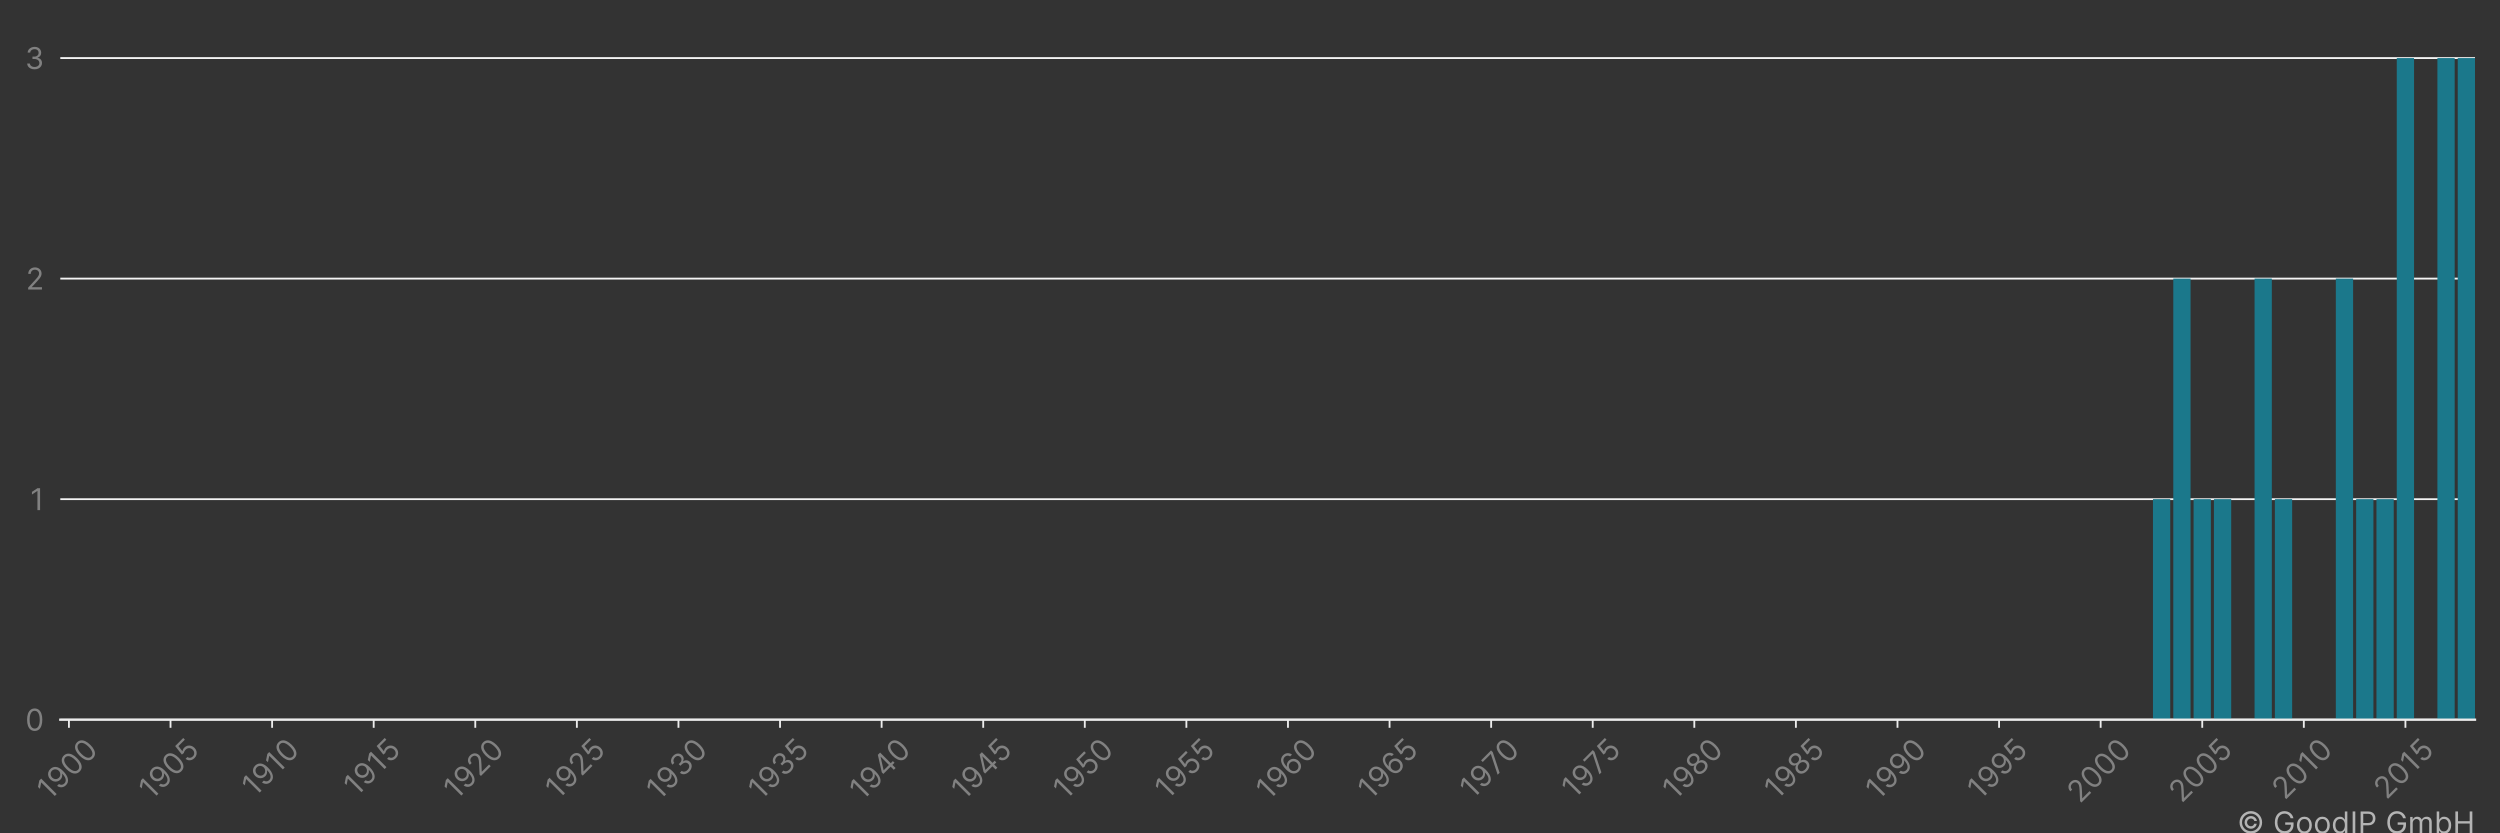 <?xml version="1.0" encoding="utf-8" standalone="no"?>
<!DOCTYPE svg PUBLIC "-//W3C//DTD SVG 1.1//EN"
  "http://www.w3.org/Graphics/SVG/1.1/DTD/svg11.dtd">
<!-- Created with matplotlib (https://matplotlib.org/) -->
<svg height="360pt" version="1.1" viewBox="0 0 1080 360" width="1080pt" xmlns="http://www.w3.org/2000/svg" xmlns:xlink="http://www.w3.org/1999/xlink">
 <rect x="0" y="0" width="1080" height="360" fill="#333333" stroke="none"/>
 <title>KIESLING FAHRZEUGBAU GMBH patent filings</title>
 <defs>
  <style type="text/css">*{stroke-linecap:butt;stroke-linejoin:round;}</style>
 </defs>
 <g id="figure_1">
  <g id="patch_1">
   <path d="M 0 360 
L 1080 360 
L 1080 0 
L 0 0 
z
" style="fill:none;"/>
  </g>
  <g id="axes_1">
   <g id="patch_2">
    <path d="M 26.05 310.911 
L 1069.2 310.911 
L 1069.2 10.8 
L 26.05 10.8 
z
" style="fill:none;"/>
   </g>
   <g id="matplotlib.axis_1">
    <g id="xtick_1">
     <g id="line2d_1">
      <defs>
       <path d="M 0 0 
L 0 3.5 
" id="mf5faeee460" style="stroke:#ececec;stroke-width:0.8;"/>
      </defs>
      <g>
       <use style="fill:#ececec;stroke:#ececec;stroke-width:0.8;" x="29.78" xlink:href="#mf5faeee460" y="310.911"/>
      </g>
     </g>
     <g id="text_1">
      <!-- 1900 -->
      <g style="fill:#818181;" transform="translate(21.437 346.09)rotate(-45)scale(0.13 -0.13)">
       <defs>
        <path d="M 33.094 72.734 
L 33.094 0 
L 24.297 0 
L 24.297 63.5 
L 23.859 63.5 
L 6.109 51.703 
L 6.109 60.656 
L 24.297 72.734 
z
" id="Inter-Regular-49"/>
        <path d="M 30.688 73.859 
Q 35.156 73.828 39.625 72.156 
Q 44.109 70.484 47.797 66.609 
Q 51.5 62.75 53.734 56.094 
Q 55.969 49.438 55.969 39.344 
Q 55.969 29.656 54.141 22.141 
Q 52.312 14.625 48.875 9.469 
Q 45.453 4.328 40.562 1.656 
Q 35.688 -1 29.547 -1 
Q 23.438 -1 18.656 1.438 
Q 13.891 3.875 10.844 8.219 
Q 7.812 12.578 6.969 18.328 
L 15.625 18.328 
Q 16.797 13.312 20.297 10.062 
Q 23.797 6.812 29.547 6.812 
Q 37.969 6.812 42.844 14.156 
Q 47.734 21.516 47.734 34.938 
L 47.156 34.938 
Q 45.172 31.953 42.438 29.781 
Q 39.703 27.625 36.359 26.453 
Q 33.031 25.281 29.266 25.281 
Q 23.016 25.281 17.812 28.391 
Q 12.609 31.5 9.5 36.953 
Q 6.391 42.406 6.391 49.438 
Q 6.391 56.172 9.391 61.75 
Q 12.391 67.328 17.844 70.625 
Q 23.297 73.938 30.688 73.859 
z
M 30.688 66.047 
Q 26.203 66.047 22.641 63.812 
Q 19.078 61.578 17 57.812 
Q 14.922 54.047 14.922 49.438 
Q 14.922 44.891 16.922 41.172 
Q 18.922 37.469 22.422 35.281 
Q 25.922 33.094 30.406 33.094 
Q 33.766 33.094 36.672 34.422 
Q 39.594 35.766 41.781 38.078 
Q 43.969 40.406 45.203 43.375 
Q 46.453 46.344 46.453 49.578 
Q 46.453 53.906 44.406 57.672 
Q 42.359 61.438 38.797 63.734 
Q 35.234 66.047 30.688 66.047 
z
" id="Inter-Regular-57"/>
        <path d="M 31.25 -1 
Q 23.219 -1 17.578 3.391 
Q 11.938 7.781 8.953 16.141 
Q 5.969 24.5 5.969 36.359 
Q 5.969 48.156 8.969 56.516 
Q 11.969 64.875 17.625 69.297 
Q 23.297 73.719 31.25 73.719 
Q 39.203 73.719 44.859 69.297 
Q 50.531 64.875 53.531 56.516 
Q 56.531 48.156 56.531 36.359 
Q 56.531 24.5 53.547 16.141 
Q 50.562 7.781 44.922 3.391 
Q 39.281 -1 31.25 -1 
z
M 31.25 6.812 
Q 39.203 6.812 43.609 14.484 
Q 48.016 22.156 48.016 36.359 
Q 48.016 45.812 46 52.453 
Q 44 59.094 40.25 62.562 
Q 36.5 66.047 31.25 66.047 
Q 23.375 66.047 18.922 58.281 
Q 14.484 50.531 14.484 36.359 
Q 14.484 26.922 16.469 20.312 
Q 18.469 13.703 22.203 10.25 
Q 25.953 6.812 31.25 6.812 
z
" id="Inter-Regular-48"/>
       </defs>
       <use xlink:href="#Inter-Regular-49"/>
       <use x="46.449" xlink:href="#Inter-Regular-57"/>
       <use x="108.807" xlink:href="#Inter-Regular-48"/>
       <use x="171.307" xlink:href="#Inter-Regular-48"/>
      </g>
     </g>
    </g>
    <g id="xtick_2">
     <g id="line2d_2">
      <g>
       <use style="fill:#ececec;stroke:#ececec;stroke-width:0.8;" x="73.665" xlink:href="#mf5faeee460" y="310.911"/>
      </g>
     </g>
     <g id="text_2">
      <!-- 1905 -->
      <g style="fill:#818181;" transform="translate(65.4 345.933)rotate(-45)scale(0.13 -0.13)">
       <defs>
        <path d="M 30.25 -1 
Q 24 -1 19 1.484 
Q 14 3.984 10.969 8.312 
Q 7.953 12.641 7.672 18.188 
L 16.188 18.188 
Q 16.688 13.25 20.688 10.031 
Q 24.688 6.812 30.25 6.812 
Q 34.734 6.812 38.234 8.906 
Q 41.734 11.016 43.734 14.688 
Q 45.734 18.359 45.734 23.016 
Q 45.734 27.766 43.656 31.516 
Q 41.578 35.266 37.953 37.422 
Q 34.344 39.594 29.688 39.625 
Q 26.344 39.672 22.828 38.625 
Q 19.312 37.578 17.047 35.938 
L 8.812 36.938 
L 13.219 72.734 
L 51 72.734 
L 51 64.922 
L 20.594 64.922 
L 18.047 43.469 
L 18.469 43.469 
Q 20.703 45.234 24.078 46.406 
Q 27.453 47.578 31.109 47.578 
Q 37.781 47.578 43.016 44.406 
Q 48.266 41.234 51.266 35.719 
Q 54.266 30.219 54.266 23.156 
Q 54.266 16.188 51.156 10.734 
Q 48.047 5.297 42.609 2.141 
Q 37.188 -1 30.25 -1 
z
" id="Inter-Regular-53"/>
       </defs>
       <use xlink:href="#Inter-Regular-49"/>
       <use x="46.449" xlink:href="#Inter-Regular-57"/>
       <use x="108.807" xlink:href="#Inter-Regular-48"/>
       <use x="171.307" xlink:href="#Inter-Regular-53"/>
      </g>
     </g>
    </g>
    <g id="xtick_3">
     <g id="line2d_3">
      <g>
       <use style="fill:#ececec;stroke:#ececec;stroke-width:0.8;" x="117.551" xlink:href="#mf5faeee460" y="310.911"/>
      </g>
     </g>
     <g id="text_3">
      <!-- 1910 -->
      <g style="fill:#818181;" transform="translate(109.945 344.614)rotate(-45)scale(0.13 -0.13)">
       <use xlink:href="#Inter-Regular-49"/>
       <use x="46.449" xlink:href="#Inter-Regular-57"/>
       <use x="108.807" xlink:href="#Inter-Regular-49"/>
       <use x="155.256" xlink:href="#Inter-Regular-48"/>
      </g>
     </g>
    </g>
    <g id="xtick_4">
     <g id="line2d_4">
      <g>
       <use style="fill:#ececec;stroke:#ececec;stroke-width:0.8;" x="161.436" xlink:href="#mf5faeee460" y="310.911"/>
      </g>
     </g>
     <g id="text_4">
      <!-- 1915 -->
      <g style="fill:#818181;" transform="translate(153.908 344.458)rotate(-45)scale(0.13 -0.13)">
       <use xlink:href="#Inter-Regular-49"/>
       <use x="46.449" xlink:href="#Inter-Regular-57"/>
       <use x="108.807" xlink:href="#Inter-Regular-49"/>
       <use x="155.256" xlink:href="#Inter-Regular-53"/>
      </g>
     </g>
    </g>
    <g id="xtick_5">
     <g id="line2d_5">
      <g>
       <use style="fill:#ececec;stroke:#ececec;stroke-width:0.8;" x="205.321" xlink:href="#mf5faeee460" y="310.911"/>
      </g>
     </g>
     <g id="text_5">
      <!-- 1920 -->
      <g style="fill:#818181;" transform="translate(197.069 345.907)rotate(-45)scale(0.13 -0.13)">
       <defs>
        <path d="M 7.531 0 
L 7.531 6.391 
L 31.531 32.672 
Q 35.766 37.281 38.5 40.703 
Q 41.234 44.141 42.562 47.172 
Q 43.891 50.219 43.891 53.547 
Q 43.891 57.391 42.062 60.188 
Q 40.234 63 37.078 64.516 
Q 33.922 66.047 29.969 66.047 
Q 25.781 66.047 22.672 64.328 
Q 19.562 62.609 17.875 59.516 
Q 16.188 56.422 16.188 52.266 
L 7.812 52.266 
Q 7.812 58.672 10.75 63.5 
Q 13.703 68.328 18.797 71.016 
Q 23.906 73.719 30.25 73.719 
Q 36.656 73.719 41.578 71.016 
Q 46.516 68.328 49.312 63.734 
Q 52.125 59.156 52.125 53.547 
Q 52.125 49.531 50.688 45.719 
Q 49.25 41.906 45.719 37.234 
Q 42.188 32.562 35.938 25.859 
L 19.609 8.375 
L 19.609 7.812 
L 53.406 7.812 
L 53.406 0 
z
" id="Inter-Regular-50"/>
       </defs>
       <use xlink:href="#Inter-Regular-49"/>
       <use x="46.449" xlink:href="#Inter-Regular-57"/>
       <use x="108.807" xlink:href="#Inter-Regular-50"/>
       <use x="169.318" xlink:href="#Inter-Regular-48"/>
      </g>
     </g>
    </g>
    <g id="xtick_6">
     <g id="line2d_6">
      <g>
       <use style="fill:#ececec;stroke:#ececec;stroke-width:0.8;" x="249.206" xlink:href="#mf5faeee460" y="310.911"/>
      </g>
     </g>
     <g id="text_6">
      <!-- 1925 -->
      <g style="fill:#818181;" transform="translate(241.032 345.751)rotate(-45)scale(0.13 -0.13)">
       <use xlink:href="#Inter-Regular-49"/>
       <use x="46.449" xlink:href="#Inter-Regular-57"/>
       <use x="108.807" xlink:href="#Inter-Regular-50"/>
       <use x="169.318" xlink:href="#Inter-Regular-53"/>
      </g>
     </g>
    </g>
    <g id="xtick_7">
     <g id="line2d_7">
      <g>
       <use style="fill:#ececec;stroke:#ececec;stroke-width:0.8;" x="293.091" xlink:href="#mf5faeee460" y="310.911"/>
      </g>
     </g>
     <g id="text_7">
      <!-- 1930 -->
      <g style="fill:#818181;" transform="translate(284.695 346.194)rotate(-45)scale(0.13 -0.13)">
       <defs>
        <path d="M 32.109 -1 
Q 25.078 -1 19.578 1.406 
Q 14.094 3.828 10.875 8.141 
Q 7.672 12.469 7.391 18.188 
L 16.344 18.188 
Q 16.625 14.672 18.75 12.125 
Q 20.875 9.594 24.312 8.203 
Q 27.766 6.812 31.969 6.812 
Q 36.656 6.812 40.266 8.438 
Q 43.891 10.078 45.953 12.984 
Q 48.016 15.906 48.016 19.75 
Q 48.016 23.75 46.016 26.828 
Q 44.031 29.906 40.188 31.641 
Q 36.359 33.375 30.828 33.375 
L 25 33.375 
L 25 41.188 
L 30.828 41.188 
Q 35.156 41.188 38.438 42.75 
Q 41.734 44.312 43.594 47.156 
Q 45.453 50 45.453 53.828 
Q 45.453 57.531 43.812 60.266 
Q 42.188 63 39.219 64.516 
Q 36.266 66.047 32.25 66.047 
Q 28.484 66.047 25.156 64.672 
Q 21.844 63.312 19.75 60.734 
Q 17.656 58.172 17.469 54.547 
L 8.953 54.547 
Q 9.156 60.266 12.391 64.578 
Q 15.625 68.891 20.859 71.297 
Q 26.109 73.719 32.391 73.719 
Q 39.141 73.719 43.969 71 
Q 48.797 68.281 51.391 63.844 
Q 53.984 59.406 53.984 54.266 
Q 53.984 48.125 50.766 43.781 
Q 47.547 39.453 42.047 37.781 
L 42.047 37.219 
Q 48.938 36.078 52.797 31.375 
Q 56.672 26.672 56.672 19.75 
Q 56.672 13.812 53.453 9.109 
Q 50.25 4.406 44.703 1.703 
Q 39.172 -1 32.109 -1 
z
" id="Inter-Regular-51"/>
       </defs>
       <use xlink:href="#Inter-Regular-49"/>
       <use x="46.449" xlink:href="#Inter-Regular-57"/>
       <use x="108.807" xlink:href="#Inter-Regular-51"/>
       <use x="172.443" xlink:href="#Inter-Regular-48"/>
      </g>
     </g>
    </g>
    <g id="xtick_8">
     <g id="line2d_8">
      <g>
       <use style="fill:#ececec;stroke:#ececec;stroke-width:0.8;" x="336.976" xlink:href="#mf5faeee460" y="310.911"/>
      </g>
     </g>
     <g id="text_8">
      <!-- 1935 -->
      <g style="fill:#818181;" transform="translate(328.659 346.038)rotate(-45)scale(0.13 -0.13)">
       <use xlink:href="#Inter-Regular-49"/>
       <use x="46.449" xlink:href="#Inter-Regular-57"/>
       <use x="108.807" xlink:href="#Inter-Regular-51"/>
       <use x="172.443" xlink:href="#Inter-Regular-53"/>
      </g>
     </g>
    </g>
    <g id="xtick_9">
     <g id="line2d_9">
      <g>
       <use style="fill:#ececec;stroke:#ececec;stroke-width:0.8;" x="380.861" xlink:href="#mf5faeee460" y="310.911"/>
      </g>
     </g>
     <g id="text_9">
      <!-- 1940 -->
      <g style="fill:#818181;" transform="translate(372.44 346.246)rotate(-45)scale(0.13 -0.13)">
       <defs>
        <path d="M 5.828 14.922 
L 5.828 22.156 
L 37.781 72.734 
L 43.047 72.734 
L 43.047 61.5 
L 39.484 61.5 
L 15.344 23.297 
L 15.344 22.734 
L 58.375 22.734 
L 58.375 14.922 
z
M 40.062 0 
L 40.062 17.109 
L 40.062 20.484 
L 40.062 72.734 
L 48.438 72.734 
L 48.438 0 
z
" id="Inter-Regular-52"/>
       </defs>
       <use xlink:href="#Inter-Regular-49"/>
       <use x="46.449" xlink:href="#Inter-Regular-57"/>
       <use x="108.807" xlink:href="#Inter-Regular-52"/>
       <use x="173.011" xlink:href="#Inter-Regular-48"/>
      </g>
     </g>
    </g>
    <g id="xtick_10">
     <g id="line2d_10">
      <g>
       <use style="fill:#ececec;stroke:#ececec;stroke-width:0.8;" x="424.747" xlink:href="#mf5faeee460" y="310.911"/>
      </g>
     </g>
     <g id="text_10">
      <!-- 1945 -->
      <g style="fill:#818181;" transform="translate(416.403 346.09)rotate(-45)scale(0.13 -0.13)">
       <use xlink:href="#Inter-Regular-49"/>
       <use x="46.449" xlink:href="#Inter-Regular-57"/>
       <use x="108.807" xlink:href="#Inter-Regular-52"/>
       <use x="173.011" xlink:href="#Inter-Regular-53"/>
      </g>
     </g>
    </g>
    <g id="xtick_11">
     <g id="line2d_11">
      <g>
       <use style="fill:#ececec;stroke:#ececec;stroke-width:0.8;" x="468.632" xlink:href="#mf5faeee460" y="310.911"/>
      </g>
     </g>
     <g id="text_11">
      <!-- 1950 -->
      <g style="fill:#818181;" transform="translate(460.366 345.933)rotate(-45)scale(0.13 -0.13)">
       <use xlink:href="#Inter-Regular-49"/>
       <use x="46.449" xlink:href="#Inter-Regular-57"/>
       <use x="108.807" xlink:href="#Inter-Regular-53"/>
       <use x="169.602" xlink:href="#Inter-Regular-48"/>
      </g>
     </g>
    </g>
    <g id="xtick_12">
     <g id="line2d_12">
      <g>
       <use style="fill:#ececec;stroke:#ececec;stroke-width:0.8;" x="512.517" xlink:href="#mf5faeee460" y="310.911"/>
      </g>
     </g>
     <g id="text_12">
      <!-- 1955 -->
      <g style="fill:#818181;" transform="translate(504.33 345.776)rotate(-45)scale(0.13 -0.13)">
       <use xlink:href="#Inter-Regular-49"/>
       <use x="46.449" xlink:href="#Inter-Regular-57"/>
       <use x="108.807" xlink:href="#Inter-Regular-53"/>
       <use x="169.602" xlink:href="#Inter-Regular-53"/>
      </g>
     </g>
    </g>
    <g id="xtick_13">
     <g id="line2d_13">
      <g>
       <use style="fill:#ececec;stroke:#ececec;stroke-width:0.8;" x="556.402" xlink:href="#mf5faeee460" y="310.911"/>
      </g>
     </g>
     <g id="text_13">
      <!-- 1960 -->
      <g style="fill:#818181;" transform="translate(548.065 346.077)rotate(-45)scale(0.13 -0.13)">
       <defs>
        <path d="M 31.672 -1 
Q 27.203 -0.922 22.719 0.703 
Q 18.25 2.344 14.562 6.234 
Q 10.875 10.125 8.625 16.781 
Q 6.391 23.438 6.391 33.516 
Q 6.391 43.219 8.203 50.719 
Q 10.016 58.234 13.453 63.375 
Q 16.906 68.531 21.781 71.188 
Q 26.672 73.859 32.812 73.859 
Q 38.922 73.859 43.688 71.406 
Q 48.469 68.969 51.484 64.609 
Q 54.516 60.266 55.406 54.547 
L 46.734 54.547 
Q 45.531 59.547 42.047 62.797 
Q 38.562 66.047 32.812 66.047 
Q 24.359 66.047 19.516 58.672 
Q 14.672 51.312 14.625 37.922 
L 15.203 37.922 
Q 17.188 40.938 19.938 43.078 
Q 22.688 45.234 26.031 46.406 
Q 29.375 47.578 33.094 47.578 
Q 39.344 47.578 44.531 44.469 
Q 49.719 41.375 52.844 35.922 
Q 55.969 30.469 55.969 23.438 
Q 55.969 16.688 52.953 11.094 
Q 49.938 5.5 44.484 2.219 
Q 39.031 -1.062 31.672 -1 
z
M 31.672 6.812 
Q 36.156 6.812 39.719 9.047 
Q 43.297 11.297 45.359 15.062 
Q 47.438 18.828 47.438 23.438 
Q 47.438 27.953 45.438 31.656 
Q 43.438 35.375 39.938 37.562 
Q 36.438 39.766 31.969 39.766 
Q 28.594 39.766 25.672 38.438 
Q 22.766 37.109 20.578 34.797 
Q 18.391 32.5 17.141 29.531 
Q 15.906 26.562 15.906 23.297 
Q 15.906 18.969 17.953 15.203 
Q 20 11.438 23.562 9.125 
Q 27.125 6.812 31.672 6.812 
z
" id="Inter-Regular-54"/>
       </defs>
       <use xlink:href="#Inter-Regular-49"/>
       <use x="46.449" xlink:href="#Inter-Regular-57"/>
       <use x="108.807" xlink:href="#Inter-Regular-54"/>
       <use x="171.165" xlink:href="#Inter-Regular-48"/>
      </g>
     </g>
    </g>
    <g id="xtick_14">
     <g id="line2d_14">
      <g>
       <use style="fill:#ececec;stroke:#ececec;stroke-width:0.8;" x="600.287" xlink:href="#mf5faeee460" y="310.911"/>
      </g>
     </g>
     <g id="text_14">
      <!-- 1965 -->
      <g style="fill:#818181;" transform="translate(592.028 345.92)rotate(-45)scale(0.13 -0.13)">
       <use xlink:href="#Inter-Regular-49"/>
       <use x="46.449" xlink:href="#Inter-Regular-57"/>
       <use x="108.807" xlink:href="#Inter-Regular-54"/>
       <use x="171.165" xlink:href="#Inter-Regular-53"/>
      </g>
     </g>
    </g>
    <g id="xtick_15">
     <g id="line2d_15">
      <g>
       <use style="fill:#ececec;stroke:#ececec;stroke-width:0.8;" x="644.172" xlink:href="#mf5faeee460" y="310.911"/>
      </g>
     </g>
     <g id="text_15">
      <!-- 1970 -->
      <g style="fill:#818181;" transform="translate(636.077 345.594)rotate(-45)scale(0.13 -0.13)">
       <defs>
        <path d="M 9.797 0 
L 42.328 64.344 
L 42.328 64.922 
L 4.828 64.922 
L 4.828 72.734 
L 51.422 72.734 
L 51.422 64.484 
L 19.031 0 
z
" id="Inter-Regular-55"/>
       </defs>
       <use xlink:href="#Inter-Regular-49"/>
       <use x="46.449" xlink:href="#Inter-Regular-57"/>
       <use x="108.807" xlink:href="#Inter-Regular-55"/>
       <use x="165.909" xlink:href="#Inter-Regular-48"/>
      </g>
     </g>
    </g>
    <g id="xtick_16">
     <g id="line2d_16">
      <g>
       <use style="fill:#ececec;stroke:#ececec;stroke-width:0.8;" x="688.057" xlink:href="#mf5faeee460" y="310.911"/>
      </g>
     </g>
     <g id="text_16">
      <!-- 1975 -->
      <g style="fill:#818181;" transform="translate(680.04 345.437)rotate(-45)scale(0.13 -0.13)">
       <use xlink:href="#Inter-Regular-49"/>
       <use x="46.449" xlink:href="#Inter-Regular-57"/>
       <use x="108.807" xlink:href="#Inter-Regular-55"/>
       <use x="165.909" xlink:href="#Inter-Regular-53"/>
      </g>
     </g>
    </g>
    <g id="xtick_17">
     <g id="line2d_17">
      <g>
       <use style="fill:#ececec;stroke:#ececec;stroke-width:0.8;" x="731.943" xlink:href="#mf5faeee460" y="310.911"/>
      </g>
     </g>
     <g id="text_17">
      <!-- 1980 -->
      <g style="fill:#818181;" transform="translate(723.638 346.012)rotate(-45)scale(0.13 -0.13)">
       <defs>
        <path d="M 30.828 -1 
Q 23.516 -1 17.922 1.609 
Q 12.328 4.219 9.203 8.812 
Q 6.078 13.422 6.109 19.312 
Q 6.078 23.938 7.922 27.859 
Q 9.766 31.781 12.969 34.422 
Q 16.188 37.078 20.172 37.781 
L 20.172 38.203 
Q 14.953 39.562 11.859 44.078 
Q 8.766 48.609 8.812 54.406 
Q 8.766 59.938 11.609 64.297 
Q 14.453 68.672 19.438 71.188 
Q 24.438 73.719 30.828 73.719 
Q 37.141 73.719 42.109 71.188 
Q 47.094 68.672 49.953 64.297 
Q 52.812 59.938 52.844 54.406 
Q 52.812 48.609 49.703 44.078 
Q 46.594 39.562 41.484 38.203 
L 41.484 37.781 
Q 45.422 37.078 48.578 34.422 
Q 51.734 31.781 53.609 27.859 
Q 55.5 23.938 55.547 19.312 
Q 55.5 13.422 52.359 8.812 
Q 49.219 4.219 43.656 1.609 
Q 38.109 -1 30.828 -1 
z
M 30.828 6.812 
Q 35.766 6.812 39.344 8.406 
Q 42.938 10.016 44.891 12.922 
Q 46.844 15.844 46.875 19.75 
Q 46.844 23.859 44.75 27.016 
Q 42.656 30.188 39.047 32 
Q 35.438 33.812 30.828 33.812 
Q 26.172 33.812 22.531 32 
Q 18.891 30.188 16.812 27.016 
Q 14.734 23.859 14.781 19.75 
Q 14.734 15.844 16.672 12.922 
Q 18.609 10.016 22.234 8.406 
Q 25.859 6.812 30.828 6.812 
z
M 30.828 41.328 
Q 34.734 41.328 37.766 42.891 
Q 40.797 44.453 42.531 47.266 
Q 44.281 50.078 44.312 53.828 
Q 44.281 57.531 42.578 60.281 
Q 40.875 63.031 37.859 64.531 
Q 34.844 66.047 30.828 66.047 
Q 26.734 66.047 23.688 64.531 
Q 20.641 63.031 18.969 60.281 
Q 17.297 57.531 17.328 53.828 
Q 17.297 50.078 19.016 47.266 
Q 20.734 44.453 23.781 42.891 
Q 26.844 41.328 30.828 41.328 
z
" id="Inter-Regular-56"/>
       </defs>
       <use xlink:href="#Inter-Regular-49"/>
       <use x="46.449" xlink:href="#Inter-Regular-57"/>
       <use x="108.807" xlink:href="#Inter-Regular-56"/>
       <use x="170.455" xlink:href="#Inter-Regular-48"/>
      </g>
     </g>
    </g>
    <g id="xtick_18">
     <g id="line2d_18">
      <g>
       <use style="fill:#ececec;stroke:#ececec;stroke-width:0.8;" x="775.828" xlink:href="#mf5faeee460" y="310.911"/>
      </g>
     </g>
     <g id="text_18">
      <!-- 1985 -->
      <g style="fill:#818181;" transform="translate(767.601 345.855)rotate(-45)scale(0.13 -0.13)">
       <use xlink:href="#Inter-Regular-49"/>
       <use x="46.449" xlink:href="#Inter-Regular-57"/>
       <use x="108.807" xlink:href="#Inter-Regular-56"/>
       <use x="170.455" xlink:href="#Inter-Regular-53"/>
      </g>
     </g>
    </g>
    <g id="xtick_19">
     <g id="line2d_19">
      <g>
       <use style="fill:#ececec;stroke:#ececec;stroke-width:0.8;" x="819.713" xlink:href="#mf5faeee460" y="310.911"/>
      </g>
     </g>
     <g id="text_19">
      <!-- 1990 -->
      <g style="fill:#818181;" transform="translate(811.376 346.077)rotate(-45)scale(0.13 -0.13)">
       <use xlink:href="#Inter-Regular-49"/>
       <use x="46.449" xlink:href="#Inter-Regular-57"/>
       <use x="108.807" xlink:href="#Inter-Regular-57"/>
       <use x="171.165" xlink:href="#Inter-Regular-48"/>
      </g>
     </g>
    </g>
    <g id="xtick_20">
     <g id="line2d_20">
      <g>
       <use style="fill:#ececec;stroke:#ececec;stroke-width:0.8;" x="863.598" xlink:href="#mf5faeee460" y="310.911"/>
      </g>
     </g>
     <g id="text_20">
      <!-- 1995 -->
      <g style="fill:#818181;" transform="translate(855.339 345.92)rotate(-45)scale(0.13 -0.13)">
       <use xlink:href="#Inter-Regular-49"/>
       <use x="46.449" xlink:href="#Inter-Regular-57"/>
       <use x="108.807" xlink:href="#Inter-Regular-57"/>
       <use x="171.165" xlink:href="#Inter-Regular-53"/>
      </g>
     </g>
    </g>
    <g id="xtick_21">
     <g id="line2d_21">
      <g>
       <use style="fill:#ececec;stroke:#ececec;stroke-width:0.8;" x="907.483" xlink:href="#mf5faeee460" y="310.911"/>
      </g>
     </g>
     <g id="text_21">
      <!-- 2000 -->
      <g style="fill:#818181;" transform="translate(898.487 347.395)rotate(-45)scale(0.13 -0.13)">
       <use xlink:href="#Inter-Regular-50"/>
       <use x="60.511" xlink:href="#Inter-Regular-48"/>
       <use x="123.011" xlink:href="#Inter-Regular-48"/>
       <use x="185.511" xlink:href="#Inter-Regular-48"/>
      </g>
     </g>
    </g>
    <g id="xtick_22">
     <g id="line2d_22">
      <g>
       <use style="fill:#ececec;stroke:#ececec;stroke-width:0.8;" x="951.368" xlink:href="#mf5faeee460" y="310.911"/>
      </g>
     </g>
     <g id="text_22">
      <!-- 2005 -->
      <g style="fill:#818181;" transform="translate(942.45 347.239)rotate(-45)scale(0.13 -0.13)">
       <use xlink:href="#Inter-Regular-50"/>
       <use x="60.511" xlink:href="#Inter-Regular-48"/>
       <use x="123.011" xlink:href="#Inter-Regular-48"/>
       <use x="185.511" xlink:href="#Inter-Regular-53"/>
      </g>
     </g>
    </g>
    <g id="xtick_23">
     <g id="line2d_23">
      <g>
       <use style="fill:#ececec;stroke:#ececec;stroke-width:0.8;" x="995.254" xlink:href="#mf5faeee460" y="310.911"/>
      </g>
     </g>
     <g id="text_23">
      <!-- 2010 -->
      <g style="fill:#818181;" transform="translate(986.995 345.92)rotate(-45)scale(0.13 -0.13)">
       <use xlink:href="#Inter-Regular-50"/>
       <use x="60.511" xlink:href="#Inter-Regular-48"/>
       <use x="123.011" xlink:href="#Inter-Regular-49"/>
       <use x="169.46" xlink:href="#Inter-Regular-48"/>
      </g>
     </g>
    </g>
    <g id="xtick_24">
     <g id="line2d_24">
      <g>
       <use style="fill:#ececec;stroke:#ececec;stroke-width:0.8;" x="1039.139" xlink:href="#mf5faeee460" y="310.911"/>
      </g>
     </g>
     <g id="text_24">
      <!-- 2015 -->
      <g style="fill:#818181;" transform="translate(1030.958 345.763)rotate(-45)scale(0.13 -0.13)">
       <use xlink:href="#Inter-Regular-50"/>
       <use x="60.511" xlink:href="#Inter-Regular-48"/>
       <use x="123.011" xlink:href="#Inter-Regular-49"/>
       <use x="169.46" xlink:href="#Inter-Regular-53"/>
      </g>
     </g>
    </g>
   </g>
   <g id="matplotlib.axis_2">
    <g id="ytick_1">
     <g id="line2d_25">
      <path clip-path="url(#pbd968e5e95)" d="M 26.05 310.911 
L 1069.2 310.911 
" style="fill:none;stroke:#f3f3f3;stroke-linecap:square;stroke-width:0.8;"/>
     </g>
     <g id="text_25">
      <!-- 0 -->
      <g style="fill:#818181;" transform="translate(10.925 315.638)scale(0.13 -0.13)">
       <use xlink:href="#Inter-Regular-48"/>
      </g>
     </g>
    </g>
    <g id="ytick_2">
     <g id="line2d_26">
      <path clip-path="url(#pbd968e5e95)" d="M 26.05 215.637 
L 1069.2 215.637 
" style="fill:none;stroke:#f3f3f3;stroke-linecap:square;stroke-width:0.8;"/>
     </g>
     <g id="text_26">
      <!-- 1 -->
      <g style="fill:#818181;" transform="translate(13.011 220.365)scale(0.13 -0.13)">
       <use xlink:href="#Inter-Regular-49"/>
      </g>
     </g>
    </g>
    <g id="ytick_3">
     <g id="line2d_27">
      <path clip-path="url(#pbd968e5e95)" d="M 26.05 120.364 
L 1069.2 120.364 
" style="fill:none;stroke:#f3f3f3;stroke-linecap:square;stroke-width:0.8;"/>
     </g>
     <g id="text_27">
      <!-- 2 -->
      <g style="fill:#818181;" transform="translate(11.183 125.092)scale(0.13 -0.13)">
       <use xlink:href="#Inter-Regular-50"/>
      </g>
     </g>
    </g>
    <g id="ytick_4">
     <g id="line2d_28">
      <path clip-path="url(#pbd968e5e95)" d="M 26.05 25.091 
L 1069.2 25.091 
" style="fill:none;stroke:#f3f3f3;stroke-linecap:square;stroke-width:0.8;"/>
     </g>
     <g id="text_28">
      <!-- 3 -->
      <g style="fill:#818181;" transform="translate(10.777 29.819)scale(0.13 -0.13)">
       <use xlink:href="#Inter-Regular-51"/>
      </g>
     </g>
    </g>
   </g>
   <g id="patch_3">
    <path clip-path="url(#pbd968e5e95)" d="M 26.05 310.911 
L 33.51 310.911 
L 33.51 310.911 
L 26.05 310.911 
z
" style="fill:#1b788b;"/>
   </g>
   <g id="patch_4">
    <path clip-path="url(#pbd968e5e95)" d="M 34.827 310.911 
L 42.288 310.911 
L 42.288 310.911 
L 34.827 310.911 
z
" style="fill:#1b788b;"/>
   </g>
   <g id="patch_5">
    <path clip-path="url(#pbd968e5e95)" d="M 43.604 310.911 
L 51.065 310.911 
L 51.065 310.911 
L 43.604 310.911 
z
" style="fill:#1b788b;"/>
   </g>
   <g id="patch_6">
    <path clip-path="url(#pbd968e5e95)" d="M 52.381 310.911 
L 59.842 310.911 
L 59.842 310.911 
L 52.381 310.911 
z
" style="fill:#1b788b;"/>
   </g>
   <g id="patch_7">
    <path clip-path="url(#pbd968e5e95)" d="M 61.158 310.911 
L 68.619 310.911 
L 68.619 310.911 
L 61.158 310.911 
z
" style="fill:#1b788b;"/>
   </g>
   <g id="patch_8">
    <path clip-path="url(#pbd968e5e95)" d="M 69.935 310.911 
L 77.396 310.911 
L 77.396 310.911 
L 69.935 310.911 
z
" style="fill:#1b788b;"/>
   </g>
   <g id="patch_9">
    <path clip-path="url(#pbd968e5e95)" d="M 78.712 310.911 
L 86.173 310.911 
L 86.173 310.911 
L 78.712 310.911 
z
" style="fill:#1b788b;"/>
   </g>
   <g id="patch_10">
    <path clip-path="url(#pbd968e5e95)" d="M 87.489 310.911 
L 94.95 310.911 
L 94.95 310.911 
L 87.489 310.911 
z
" style="fill:#1b788b;"/>
   </g>
   <g id="patch_11">
    <path clip-path="url(#pbd968e5e95)" d="M 96.266 310.911 
L 103.727 310.911 
L 103.727 310.911 
L 96.266 310.911 
z
" style="fill:#1b788b;"/>
   </g>
   <g id="patch_12">
    <path clip-path="url(#pbd968e5e95)" d="M 105.043 310.911 
L 112.504 310.911 
L 112.504 310.911 
L 105.043 310.911 
z
" style="fill:#1b788b;"/>
   </g>
   <g id="patch_13">
    <path clip-path="url(#pbd968e5e95)" d="M 113.82 310.911 
L 121.281 310.911 
L 121.281 310.911 
L 113.82 310.911 
z
" style="fill:#1b788b;"/>
   </g>
   <g id="patch_14">
    <path clip-path="url(#pbd968e5e95)" d="M 122.597 310.911 
L 130.058 310.911 
L 130.058 310.911 
L 122.597 310.911 
z
" style="fill:#1b788b;"/>
   </g>
   <g id="patch_15">
    <path clip-path="url(#pbd968e5e95)" d="M 131.374 310.911 
L 138.835 310.911 
L 138.835 310.911 
L 131.374 310.911 
z
" style="fill:#1b788b;"/>
   </g>
   <g id="patch_16">
    <path clip-path="url(#pbd968e5e95)" d="M 140.151 310.911 
L 147.612 310.911 
L 147.612 310.911 
L 140.151 310.911 
z
" style="fill:#1b788b;"/>
   </g>
   <g id="patch_17">
    <path clip-path="url(#pbd968e5e95)" d="M 148.928 310.911 
L 156.389 310.911 
L 156.389 310.911 
L 148.928 310.911 
z
" style="fill:#1b788b;"/>
   </g>
   <g id="patch_18">
    <path clip-path="url(#pbd968e5e95)" d="M 157.705 310.911 
L 165.166 310.911 
L 165.166 310.911 
L 157.705 310.911 
z
" style="fill:#1b788b;"/>
   </g>
   <g id="patch_19">
    <path clip-path="url(#pbd968e5e95)" d="M 166.482 310.911 
L 173.943 310.911 
L 173.943 310.911 
L 166.482 310.911 
z
" style="fill:#1b788b;"/>
   </g>
   <g id="patch_20">
    <path clip-path="url(#pbd968e5e95)" d="M 175.26 310.911 
L 182.72 310.911 
L 182.72 310.911 
L 175.26 310.911 
z
" style="fill:#1b788b;"/>
   </g>
   <g id="patch_21">
    <path clip-path="url(#pbd968e5e95)" d="M 184.037 310.911 
L 191.497 310.911 
L 191.497 310.911 
L 184.037 310.911 
z
" style="fill:#1b788b;"/>
   </g>
   <g id="patch_22">
    <path clip-path="url(#pbd968e5e95)" d="M 192.814 310.911 
L 200.274 310.911 
L 200.274 310.911 
L 192.814 310.911 
z
" style="fill:#1b788b;"/>
   </g>
   <g id="patch_23">
    <path clip-path="url(#pbd968e5e95)" d="M 201.591 310.911 
L 209.051 310.911 
L 209.051 310.911 
L 201.591 310.911 
z
" style="fill:#1b788b;"/>
   </g>
   <g id="patch_24">
    <path clip-path="url(#pbd968e5e95)" d="M 210.368 310.911 
L 217.828 310.911 
L 217.828 310.911 
L 210.368 310.911 
z
" style="fill:#1b788b;"/>
   </g>
   <g id="patch_25">
    <path clip-path="url(#pbd968e5e95)" d="M 219.145 310.911 
L 226.605 310.911 
L 226.605 310.911 
L 219.145 310.911 
z
" style="fill:#1b788b;"/>
   </g>
   <g id="patch_26">
    <path clip-path="url(#pbd968e5e95)" d="M 227.922 310.911 
L 235.382 310.911 
L 235.382 310.911 
L 227.922 310.911 
z
" style="fill:#1b788b;"/>
   </g>
   <g id="patch_27">
    <path clip-path="url(#pbd968e5e95)" d="M 236.699 310.911 
L 244.159 310.911 
L 244.159 310.911 
L 236.699 310.911 
z
" style="fill:#1b788b;"/>
   </g>
   <g id="patch_28">
    <path clip-path="url(#pbd968e5e95)" d="M 245.476 310.911 
L 252.936 310.911 
L 252.936 310.911 
L 245.476 310.911 
z
" style="fill:#1b788b;"/>
   </g>
   <g id="patch_29">
    <path clip-path="url(#pbd968e5e95)" d="M 254.253 310.911 
L 261.713 310.911 
L 261.713 310.911 
L 254.253 310.911 
z
" style="fill:#1b788b;"/>
   </g>
   <g id="patch_30">
    <path clip-path="url(#pbd968e5e95)" d="M 263.03 310.911 
L 270.49 310.911 
L 270.49 310.911 
L 263.03 310.911 
z
" style="fill:#1b788b;"/>
   </g>
   <g id="patch_31">
    <path clip-path="url(#pbd968e5e95)" d="M 271.807 310.911 
L 279.267 310.911 
L 279.267 310.911 
L 271.807 310.911 
z
" style="fill:#1b788b;"/>
   </g>
   <g id="patch_32">
    <path clip-path="url(#pbd968e5e95)" d="M 280.584 310.911 
L 288.044 310.911 
L 288.044 310.911 
L 280.584 310.911 
z
" style="fill:#1b788b;"/>
   </g>
   <g id="patch_33">
    <path clip-path="url(#pbd968e5e95)" d="M 289.361 310.911 
L 296.821 310.911 
L 296.821 310.911 
L 289.361 310.911 
z
" style="fill:#1b788b;"/>
   </g>
   <g id="patch_34">
    <path clip-path="url(#pbd968e5e95)" d="M 298.138 310.911 
L 305.598 310.911 
L 305.598 310.911 
L 298.138 310.911 
z
" style="fill:#1b788b;"/>
   </g>
   <g id="patch_35">
    <path clip-path="url(#pbd968e5e95)" d="M 306.915 310.911 
L 314.375 310.911 
L 314.375 310.911 
L 306.915 310.911 
z
" style="fill:#1b788b;"/>
   </g>
   <g id="patch_36">
    <path clip-path="url(#pbd968e5e95)" d="M 315.692 310.911 
L 323.152 310.911 
L 323.152 310.911 
L 315.692 310.911 
z
" style="fill:#1b788b;"/>
   </g>
   <g id="patch_37">
    <path clip-path="url(#pbd968e5e95)" d="M 324.469 310.911 
L 331.929 310.911 
L 331.929 310.911 
L 324.469 310.911 
z
" style="fill:#1b788b;"/>
   </g>
   <g id="patch_38">
    <path clip-path="url(#pbd968e5e95)" d="M 333.246 310.911 
L 340.707 310.911 
L 340.707 310.911 
L 333.246 310.911 
z
" style="fill:#1b788b;"/>
   </g>
   <g id="patch_39">
    <path clip-path="url(#pbd968e5e95)" d="M 342.023 310.911 
L 349.484 310.911 
L 349.484 310.911 
L 342.023 310.911 
z
" style="fill:#1b788b;"/>
   </g>
   <g id="patch_40">
    <path clip-path="url(#pbd968e5e95)" d="M 350.8 310.911 
L 358.261 310.911 
L 358.261 310.911 
L 350.8 310.911 
z
" style="fill:#1b788b;"/>
   </g>
   <g id="patch_41">
    <path clip-path="url(#pbd968e5e95)" d="M 359.577 310.911 
L 367.038 310.911 
L 367.038 310.911 
L 359.577 310.911 
z
" style="fill:#1b788b;"/>
   </g>
   <g id="patch_42">
    <path clip-path="url(#pbd968e5e95)" d="M 368.354 310.911 
L 375.815 310.911 
L 375.815 310.911 
L 368.354 310.911 
z
" style="fill:#1b788b;"/>
   </g>
   <g id="patch_43">
    <path clip-path="url(#pbd968e5e95)" d="M 377.131 310.911 
L 384.592 310.911 
L 384.592 310.911 
L 377.131 310.911 
z
" style="fill:#1b788b;"/>
   </g>
   <g id="patch_44">
    <path clip-path="url(#pbd968e5e95)" d="M 385.908 310.911 
L 393.369 310.911 
L 393.369 310.911 
L 385.908 310.911 
z
" style="fill:#1b788b;"/>
   </g>
   <g id="patch_45">
    <path clip-path="url(#pbd968e5e95)" d="M 394.685 310.911 
L 402.146 310.911 
L 402.146 310.911 
L 394.685 310.911 
z
" style="fill:#1b788b;"/>
   </g>
   <g id="patch_46">
    <path clip-path="url(#pbd968e5e95)" d="M 403.462 310.911 
L 410.923 310.911 
L 410.923 310.911 
L 403.462 310.911 
z
" style="fill:#1b788b;"/>
   </g>
   <g id="patch_47">
    <path clip-path="url(#pbd968e5e95)" d="M 412.239 310.911 
L 419.7 310.911 
L 419.7 310.911 
L 412.239 310.911 
z
" style="fill:#1b788b;"/>
   </g>
   <g id="patch_48">
    <path clip-path="url(#pbd968e5e95)" d="M 421.016 310.911 
L 428.477 310.911 
L 428.477 310.911 
L 421.016 310.911 
z
" style="fill:#1b788b;"/>
   </g>
   <g id="patch_49">
    <path clip-path="url(#pbd968e5e95)" d="M 429.793 310.911 
L 437.254 310.911 
L 437.254 310.911 
L 429.793 310.911 
z
" style="fill:#1b788b;"/>
   </g>
   <g id="patch_50">
    <path clip-path="url(#pbd968e5e95)" d="M 438.57 310.911 
L 446.031 310.911 
L 446.031 310.911 
L 438.57 310.911 
z
" style="fill:#1b788b;"/>
   </g>
   <g id="patch_51">
    <path clip-path="url(#pbd968e5e95)" d="M 447.347 310.911 
L 454.808 310.911 
L 454.808 310.911 
L 447.347 310.911 
z
" style="fill:#1b788b;"/>
   </g>
   <g id="patch_52">
    <path clip-path="url(#pbd968e5e95)" d="M 456.124 310.911 
L 463.585 310.911 
L 463.585 310.911 
L 456.124 310.911 
z
" style="fill:#1b788b;"/>
   </g>
   <g id="patch_53">
    <path clip-path="url(#pbd968e5e95)" d="M 464.901 310.911 
L 472.362 310.911 
L 472.362 310.911 
L 464.901 310.911 
z
" style="fill:#1b788b;"/>
   </g>
   <g id="patch_54">
    <path clip-path="url(#pbd968e5e95)" d="M 473.679 310.911 
L 481.139 310.911 
L 481.139 310.911 
L 473.679 310.911 
z
" style="fill:#1b788b;"/>
   </g>
   <g id="patch_55">
    <path clip-path="url(#pbd968e5e95)" d="M 482.456 310.911 
L 489.916 310.911 
L 489.916 310.911 
L 482.456 310.911 
z
" style="fill:#1b788b;"/>
   </g>
   <g id="patch_56">
    <path clip-path="url(#pbd968e5e95)" d="M 491.233 310.911 
L 498.693 310.911 
L 498.693 310.911 
L 491.233 310.911 
z
" style="fill:#1b788b;"/>
   </g>
   <g id="patch_57">
    <path clip-path="url(#pbd968e5e95)" d="M 500.01 310.911 
L 507.47 310.911 
L 507.47 310.911 
L 500.01 310.911 
z
" style="fill:#1b788b;"/>
   </g>
   <g id="patch_58">
    <path clip-path="url(#pbd968e5e95)" d="M 508.787 310.911 
L 516.247 310.911 
L 516.247 310.911 
L 508.787 310.911 
z
" style="fill:#1b788b;"/>
   </g>
   <g id="patch_59">
    <path clip-path="url(#pbd968e5e95)" d="M 517.564 310.911 
L 525.024 310.911 
L 525.024 310.911 
L 517.564 310.911 
z
" style="fill:#1b788b;"/>
   </g>
   <g id="patch_60">
    <path clip-path="url(#pbd968e5e95)" d="M 526.341 310.911 
L 533.801 310.911 
L 533.801 310.911 
L 526.341 310.911 
z
" style="fill:#1b788b;"/>
   </g>
   <g id="patch_61">
    <path clip-path="url(#pbd968e5e95)" d="M 535.118 310.911 
L 542.578 310.911 
L 542.578 310.911 
L 535.118 310.911 
z
" style="fill:#1b788b;"/>
   </g>
   <g id="patch_62">
    <path clip-path="url(#pbd968e5e95)" d="M 543.895 310.911 
L 551.355 310.911 
L 551.355 310.911 
L 543.895 310.911 
z
" style="fill:#1b788b;"/>
   </g>
   <g id="patch_63">
    <path clip-path="url(#pbd968e5e95)" d="M 552.672 310.911 
L 560.132 310.911 
L 560.132 310.911 
L 552.672 310.911 
z
" style="fill:#1b788b;"/>
   </g>
   <g id="patch_64">
    <path clip-path="url(#pbd968e5e95)" d="M 561.449 310.911 
L 568.909 310.911 
L 568.909 310.911 
L 561.449 310.911 
z
" style="fill:#1b788b;"/>
   </g>
   <g id="patch_65">
    <path clip-path="url(#pbd968e5e95)" d="M 570.226 310.911 
L 577.686 310.911 
L 577.686 310.911 
L 570.226 310.911 
z
" style="fill:#1b788b;"/>
   </g>
   <g id="patch_66">
    <path clip-path="url(#pbd968e5e95)" d="M 579.003 310.911 
L 586.463 310.911 
L 586.463 310.911 
L 579.003 310.911 
z
" style="fill:#1b788b;"/>
   </g>
   <g id="patch_67">
    <path clip-path="url(#pbd968e5e95)" d="M 587.78 310.911 
L 595.24 310.911 
L 595.24 310.911 
L 587.78 310.911 
z
" style="fill:#1b788b;"/>
   </g>
   <g id="patch_68">
    <path clip-path="url(#pbd968e5e95)" d="M 596.557 310.911 
L 604.017 310.911 
L 604.017 310.911 
L 596.557 310.911 
z
" style="fill:#1b788b;"/>
   </g>
   <g id="patch_69">
    <path clip-path="url(#pbd968e5e95)" d="M 605.334 310.911 
L 612.794 310.911 
L 612.794 310.911 
L 605.334 310.911 
z
" style="fill:#1b788b;"/>
   </g>
   <g id="patch_70">
    <path clip-path="url(#pbd968e5e95)" d="M 614.111 310.911 
L 621.571 310.911 
L 621.571 310.911 
L 614.111 310.911 
z
" style="fill:#1b788b;"/>
   </g>
   <g id="patch_71">
    <path clip-path="url(#pbd968e5e95)" d="M 622.888 310.911 
L 630.349 310.911 
L 630.349 310.911 
L 622.888 310.911 
z
" style="fill:#1b788b;"/>
   </g>
   <g id="patch_72">
    <path clip-path="url(#pbd968e5e95)" d="M 631.665 310.911 
L 639.126 310.911 
L 639.126 310.911 
L 631.665 310.911 
z
" style="fill:#1b788b;"/>
   </g>
   <g id="patch_73">
    <path clip-path="url(#pbd968e5e95)" d="M 640.442 310.911 
L 647.903 310.911 
L 647.903 310.911 
L 640.442 310.911 
z
" style="fill:#1b788b;"/>
   </g>
   <g id="patch_74">
    <path clip-path="url(#pbd968e5e95)" d="M 649.219 310.911 
L 656.68 310.911 
L 656.68 310.911 
L 649.219 310.911 
z
" style="fill:#1b788b;"/>
   </g>
   <g id="patch_75">
    <path clip-path="url(#pbd968e5e95)" d="M 657.996 310.911 
L 665.457 310.911 
L 665.457 310.911 
L 657.996 310.911 
z
" style="fill:#1b788b;"/>
   </g>
   <g id="patch_76">
    <path clip-path="url(#pbd968e5e95)" d="M 666.773 310.911 
L 674.234 310.911 
L 674.234 310.911 
L 666.773 310.911 
z
" style="fill:#1b788b;"/>
   </g>
   <g id="patch_77">
    <path clip-path="url(#pbd968e5e95)" d="M 675.55 310.911 
L 683.011 310.911 
L 683.011 310.911 
L 675.55 310.911 
z
" style="fill:#1b788b;"/>
   </g>
   <g id="patch_78">
    <path clip-path="url(#pbd968e5e95)" d="M 684.327 310.911 
L 691.788 310.911 
L 691.788 310.911 
L 684.327 310.911 
z
" style="fill:#1b788b;"/>
   </g>
   <g id="patch_79">
    <path clip-path="url(#pbd968e5e95)" d="M 693.104 310.911 
L 700.565 310.911 
L 700.565 310.911 
L 693.104 310.911 
z
" style="fill:#1b788b;"/>
   </g>
   <g id="patch_80">
    <path clip-path="url(#pbd968e5e95)" d="M 701.881 310.911 
L 709.342 310.911 
L 709.342 310.911 
L 701.881 310.911 
z
" style="fill:#1b788b;"/>
   </g>
   <g id="patch_81">
    <path clip-path="url(#pbd968e5e95)" d="M 710.658 310.911 
L 718.119 310.911 
L 718.119 310.911 
L 710.658 310.911 
z
" style="fill:#1b788b;"/>
   </g>
   <g id="patch_82">
    <path clip-path="url(#pbd968e5e95)" d="M 719.435 310.911 
L 726.896 310.911 
L 726.896 310.911 
L 719.435 310.911 
z
" style="fill:#1b788b;"/>
   </g>
   <g id="patch_83">
    <path clip-path="url(#pbd968e5e95)" d="M 728.212 310.911 
L 735.673 310.911 
L 735.673 310.911 
L 728.212 310.911 
z
" style="fill:#1b788b;"/>
   </g>
   <g id="patch_84">
    <path clip-path="url(#pbd968e5e95)" d="M 736.989 310.911 
L 744.45 310.911 
L 744.45 310.911 
L 736.989 310.911 
z
" style="fill:#1b788b;"/>
   </g>
   <g id="patch_85">
    <path clip-path="url(#pbd968e5e95)" d="M 745.766 310.911 
L 753.227 310.911 
L 753.227 310.911 
L 745.766 310.911 
z
" style="fill:#1b788b;"/>
   </g>
   <g id="patch_86">
    <path clip-path="url(#pbd968e5e95)" d="M 754.543 310.911 
L 762.004 310.911 
L 762.004 310.911 
L 754.543 310.911 
z
" style="fill:#1b788b;"/>
   </g>
   <g id="patch_87">
    <path clip-path="url(#pbd968e5e95)" d="M 763.321 310.911 
L 770.781 310.911 
L 770.781 310.911 
L 763.321 310.911 
z
" style="fill:#1b788b;"/>
   </g>
   <g id="patch_88">
    <path clip-path="url(#pbd968e5e95)" d="M 772.098 310.911 
L 779.558 310.911 
L 779.558 310.911 
L 772.098 310.911 
z
" style="fill:#1b788b;"/>
   </g>
   <g id="patch_89">
    <path clip-path="url(#pbd968e5e95)" d="M 780.875 310.911 
L 788.335 310.911 
L 788.335 310.911 
L 780.875 310.911 
z
" style="fill:#1b788b;"/>
   </g>
   <g id="patch_90">
    <path clip-path="url(#pbd968e5e95)" d="M 789.652 310.911 
L 797.112 310.911 
L 797.112 310.911 
L 789.652 310.911 
z
" style="fill:#1b788b;"/>
   </g>
   <g id="patch_91">
    <path clip-path="url(#pbd968e5e95)" d="M 798.429 310.911 
L 805.889 310.911 
L 805.889 310.911 
L 798.429 310.911 
z
" style="fill:#1b788b;"/>
   </g>
   <g id="patch_92">
    <path clip-path="url(#pbd968e5e95)" d="M 807.206 310.911 
L 814.666 310.911 
L 814.666 310.911 
L 807.206 310.911 
z
" style="fill:#1b788b;"/>
   </g>
   <g id="patch_93">
    <path clip-path="url(#pbd968e5e95)" d="M 815.983 310.911 
L 823.443 310.911 
L 823.443 310.911 
L 815.983 310.911 
z
" style="fill:#1b788b;"/>
   </g>
   <g id="patch_94">
    <path clip-path="url(#pbd968e5e95)" d="M 824.76 310.911 
L 832.22 310.911 
L 832.22 310.911 
L 824.76 310.911 
z
" style="fill:#1b788b;"/>
   </g>
   <g id="patch_95">
    <path clip-path="url(#pbd968e5e95)" d="M 833.537 310.911 
L 840.997 310.911 
L 840.997 310.911 
L 833.537 310.911 
z
" style="fill:#1b788b;"/>
   </g>
   <g id="patch_96">
    <path clip-path="url(#pbd968e5e95)" d="M 842.314 310.911 
L 849.774 310.911 
L 849.774 310.911 
L 842.314 310.911 
z
" style="fill:#1b788b;"/>
   </g>
   <g id="patch_97">
    <path clip-path="url(#pbd968e5e95)" d="M 851.091 310.911 
L 858.551 310.911 
L 858.551 310.911 
L 851.091 310.911 
z
" style="fill:#1b788b;"/>
   </g>
   <g id="patch_98">
    <path clip-path="url(#pbd968e5e95)" d="M 859.868 310.911 
L 867.328 310.911 
L 867.328 310.911 
L 859.868 310.911 
z
" style="fill:#1b788b;"/>
   </g>
   <g id="patch_99">
    <path clip-path="url(#pbd968e5e95)" d="M 868.645 310.911 
L 876.105 310.911 
L 876.105 310.911 
L 868.645 310.911 
z
" style="fill:#1b788b;"/>
   </g>
   <g id="patch_100">
    <path clip-path="url(#pbd968e5e95)" d="M 877.422 310.911 
L 884.882 310.911 
L 884.882 310.911 
L 877.422 310.911 
z
" style="fill:#1b788b;"/>
   </g>
   <g id="patch_101">
    <path clip-path="url(#pbd968e5e95)" d="M 886.199 310.911 
L 893.659 310.911 
L 893.659 310.911 
L 886.199 310.911 
z
" style="fill:#1b788b;"/>
   </g>
   <g id="patch_102">
    <path clip-path="url(#pbd968e5e95)" d="M 894.976 310.911 
L 902.436 310.911 
L 902.436 310.911 
L 894.976 310.911 
z
" style="fill:#1b788b;"/>
   </g>
   <g id="patch_103">
    <path clip-path="url(#pbd968e5e95)" d="M 903.753 310.911 
L 911.213 310.911 
L 911.213 310.911 
L 903.753 310.911 
z
" style="fill:#1b788b;"/>
   </g>
   <g id="patch_104">
    <path clip-path="url(#pbd968e5e95)" d="M 912.53 310.911 
L 919.99 310.911 
L 919.99 310.911 
L 912.53 310.911 
z
" style="fill:#1b788b;"/>
   </g>
   <g id="patch_105">
    <path clip-path="url(#pbd968e5e95)" d="M 921.307 310.911 
L 928.768 310.911 
L 928.768 310.911 
L 921.307 310.911 
z
" style="fill:#1b788b;"/>
   </g>
   <g id="patch_106">
    <path clip-path="url(#pbd968e5e95)" d="M 930.084 310.911 
L 937.545 310.911 
L 937.545 215.637 
L 930.084 215.637 
z
" style="fill:#1b788b;"/>
   </g>
   <g id="patch_107">
    <path clip-path="url(#pbd968e5e95)" d="M 938.861 310.911 
L 946.322 310.911 
L 946.322 120.364 
L 938.861 120.364 
z
" style="fill:#1b788b;"/>
   </g>
   <g id="patch_108">
    <path clip-path="url(#pbd968e5e95)" d="M 947.638 310.911 
L 955.099 310.911 
L 955.099 215.637 
L 947.638 215.637 
z
" style="fill:#1b788b;"/>
   </g>
   <g id="patch_109">
    <path clip-path="url(#pbd968e5e95)" d="M 956.415 310.911 
L 963.876 310.911 
L 963.876 215.637 
L 956.415 215.637 
z
" style="fill:#1b788b;"/>
   </g>
   <g id="patch_110">
    <path clip-path="url(#pbd968e5e95)" d="M 965.192 310.911 
L 972.653 310.911 
L 972.653 310.911 
L 965.192 310.911 
z
" style="fill:#1b788b;"/>
   </g>
   <g id="patch_111">
    <path clip-path="url(#pbd968e5e95)" d="M 973.969 310.911 
L 981.43 310.911 
L 981.43 120.364 
L 973.969 120.364 
z
" style="fill:#1b788b;"/>
   </g>
   <g id="patch_112">
    <path clip-path="url(#pbd968e5e95)" d="M 982.746 310.911 
L 990.207 310.911 
L 990.207 215.637 
L 982.746 215.637 
z
" style="fill:#1b788b;"/>
   </g>
   <g id="patch_113">
    <path clip-path="url(#pbd968e5e95)" d="M 991.523 310.911 
L 998.984 310.911 
L 998.984 310.911 
L 991.523 310.911 
z
" style="fill:#1b788b;"/>
   </g>
   <g id="patch_114">
    <path clip-path="url(#pbd968e5e95)" d="M 1000.3 310.911 
L 1007.761 310.911 
L 1007.761 310.911 
L 1000.3 310.911 
z
" style="fill:#1b788b;"/>
   </g>
   <g id="patch_115">
    <path clip-path="url(#pbd968e5e95)" d="M 1009.077 310.911 
L 1016.538 310.911 
L 1016.538 120.364 
L 1009.077 120.364 
z
" style="fill:#1b788b;"/>
   </g>
   <g id="patch_116">
    <path clip-path="url(#pbd968e5e95)" d="M 1017.854 310.911 
L 1025.315 310.911 
L 1025.315 215.637 
L 1017.854 215.637 
z
" style="fill:#1b788b;"/>
   </g>
   <g id="patch_117">
    <path clip-path="url(#pbd968e5e95)" d="M 1026.631 310.911 
L 1034.092 310.911 
L 1034.092 215.637 
L 1026.631 215.637 
z
" style="fill:#1b788b;"/>
   </g>
   <g id="patch_118">
    <path clip-path="url(#pbd968e5e95)" d="M 1035.408 310.911 
L 1042.869 310.911 
L 1042.869 25.091 
L 1035.408 25.091 
z
" style="fill:#1b788b;"/>
   </g>
   <g id="patch_119">
    <path clip-path="url(#pbd968e5e95)" d="M 1044.185 310.911 
L 1051.646 310.911 
L 1051.646 310.911 
L 1044.185 310.911 
z
" style="fill:#1b788b;"/>
   </g>
   <g id="patch_120">
    <path clip-path="url(#pbd968e5e95)" d="M 1052.962 310.911 
L 1060.423 310.911 
L 1060.423 25.091 
L 1052.962 25.091 
z
" style="fill:#1b788b;"/>
   </g>
   <g id="patch_121">
    <path clip-path="url(#pbd968e5e95)" d="M 1061.74 310.911 
L 1069.2 310.911 
L 1069.2 25.091 
L 1061.74 25.091 
z
" style="fill:#1b788b;"/>
   </g>
   <g id="patch_122">
    <path d="M 26.05 310.911 
L 1069.2 310.911 
" style="fill:none;stroke:#ececec;stroke-linecap:square;stroke-linejoin:miter;"/>
   </g>
  </g>
  <g id="text_29">
   <!-- © GoodIP GmbH -->
   <g style="fill:#b4b4b4;" transform="translate(966.415 360)scale(0.13 -0.13)">
    <defs>
     <path d="M 25 36.359 
Q 25 42.188 27.844 46.984 
Q 30.688 51.781 35.469 54.609 
Q 40.266 57.453 46.094 57.453 
Q 51.141 57.453 55.422 55.281 
Q 59.703 53.125 62.5 49.375 
Q 65.312 45.625 65.984 40.906 
L 57.391 40.906 
Q 56.672 44.562 53.438 46.891 
Q 50.219 49.219 46.094 49.219 
Q 42.547 49.219 39.625 47.469 
Q 36.719 45.734 34.969 42.828 
Q 33.234 39.922 33.234 36.359 
Q 33.234 32.812 34.969 29.891 
Q 36.719 26.984 39.625 25.25 
Q 42.547 23.516 46.094 23.516 
Q 50.219 23.516 53.078 25.828 
Q 55.938 28.156 56.672 31.812 
L 65.266 31.812 
Q 64.594 27.094 61.969 23.344 
Q 59.344 19.609 55.234 17.438 
Q 51.141 15.266 46.094 15.266 
Q 40.266 15.266 35.469 18.109 
Q 30.688 20.953 27.844 25.75 
Q 25 30.547 25 36.359 
z
M 45.734 -1.141 
Q 38 -1.141 31.188 1.766 
Q 24.391 4.688 19.219 9.844 
Q 14.062 15.016 11.125 21.797 
Q 8.203 28.594 8.234 36.359 
Q 8.281 44.141 11.203 50.922 
Q 14.141 57.703 19.281 62.875 
Q 24.438 68.047 31.219 70.953 
Q 38 73.859 45.734 73.859 
Q 53.516 73.859 60.312 70.953 
Q 67.125 68.047 72.25 62.875 
Q 77.375 57.703 80.281 50.922 
Q 83.203 44.141 83.234 36.359 
Q 83.281 28.594 80.359 21.797 
Q 77.453 15.016 72.297 9.844 
Q 67.156 4.688 60.328 1.766 
Q 53.516 -1.141 45.734 -1.141 
z
M 45.734 7.109 
Q 51.812 7.109 57.141 9.375 
Q 62.469 11.641 66.469 15.656 
Q 70.484 19.672 72.75 24.984 
Q 75.031 30.297 75 36.328 
Q 74.969 42.406 72.688 47.719 
Q 70.422 53.047 66.406 57.062 
Q 62.391 61.078 57.094 63.344 
Q 51.812 65.625 45.734 65.625 
Q 39.703 65.625 34.406 63.344 
Q 29.125 61.078 25.109 57.047 
Q 21.094 53.016 18.797 47.703 
Q 16.516 42.406 16.484 36.328 
Q 16.438 30.328 18.703 25.016 
Q 20.984 19.703 25.016 15.688 
Q 29.047 11.688 34.359 9.391 
Q 39.672 7.109 45.734 7.109 
z
" id="Inter-Regular-169"/>
     <path id="Inter-Regular-32"/>
     <path d="M 58.531 50 
Q 57.359 53.594 55.453 56.438 
Q 53.547 59.297 50.938 61.328 
Q 48.328 63.359 45.031 64.422 
Q 41.734 65.484 37.781 65.484 
Q 31.328 65.484 26.031 62.141 
Q 20.734 58.812 17.609 52.312 
Q 14.484 45.812 14.484 36.359 
Q 14.484 26.922 17.641 20.422 
Q 20.812 13.922 26.203 10.578 
Q 31.609 7.25 38.359 7.25 
Q 44.609 7.25 49.375 9.922 
Q 54.156 12.609 56.828 17.516 
Q 59.516 22.438 59.516 29.125 
L 62.219 28.547 
L 40.344 28.547 
L 40.344 36.359 
L 68.047 36.359 
L 68.047 28.547 
Q 68.047 19.562 64.219 12.922 
Q 60.406 6.281 53.703 2.641 
Q 47.016 -1 38.359 -1 
Q 28.688 -1 21.391 3.547 
Q 14.094 8.094 10.031 16.469 
Q 5.969 24.859 5.969 36.359 
Q 5.969 45 8.297 51.906 
Q 10.625 58.812 14.875 63.672 
Q 19.141 68.531 24.969 71.125 
Q 30.797 73.719 37.781 73.719 
Q 43.531 73.719 48.516 72 
Q 53.516 70.281 57.438 67.125 
Q 61.359 63.984 63.984 59.641 
Q 66.625 55.297 67.609 50 
z
" id="Inter-Regular-71"/>
     <path d="M 29.828 -1.141 
Q 22.438 -1.141 16.875 2.375 
Q 11.328 5.891 8.219 12.203 
Q 5.109 18.531 5.109 26.984 
Q 5.109 35.516 8.219 41.859 
Q 11.328 48.219 16.875 51.734 
Q 22.438 55.25 29.828 55.25 
Q 37.219 55.25 42.766 51.734 
Q 48.328 48.219 51.438 41.859 
Q 54.547 35.516 54.547 26.984 
Q 54.547 18.531 51.438 12.203 
Q 48.328 5.891 42.766 2.375 
Q 37.219 -1.141 29.828 -1.141 
z
M 29.828 6.391 
Q 35.438 6.391 39.062 9.266 
Q 42.688 12.141 44.422 16.828 
Q 46.172 21.516 46.172 26.984 
Q 46.172 32.453 44.422 37.172 
Q 42.688 41.906 39.062 44.812 
Q 35.438 47.734 29.828 47.734 
Q 24.219 47.734 20.594 44.812 
Q 16.969 41.906 15.234 37.172 
Q 13.5 32.453 13.5 26.984 
Q 13.5 21.516 15.234 16.828 
Q 16.969 12.141 20.594 9.266 
Q 24.219 6.391 29.828 6.391 
z
" id="Inter-Regular-111"/>
     <path d="M 28.266 -1.141 
Q 21.453 -1.141 16.234 2.312 
Q 11.016 5.781 8.062 12.125 
Q 5.109 18.469 5.109 27.125 
Q 5.109 35.719 8.062 42.031 
Q 11.016 48.359 16.266 51.797 
Q 21.516 55.25 28.406 55.25 
Q 33.734 55.25 36.844 53.484 
Q 39.953 51.734 41.594 49.516 
Q 43.25 47.297 44.172 45.875 
L 44.891 45.875 
L 44.891 72.734 
L 53.266 72.734 
L 53.266 0 
L 45.172 0 
L 45.172 8.375 
L 44.172 8.375 
Q 43.25 6.891 41.547 4.625 
Q 39.844 2.375 36.688 0.609 
Q 33.531 -1.141 28.266 -1.141 
z
M 29.406 6.391 
Q 34.453 6.391 37.922 9.031 
Q 41.406 11.688 43.219 16.391 
Q 45.031 21.094 45.031 27.266 
Q 45.031 33.375 43.25 37.969 
Q 41.484 42.578 38 45.156 
Q 34.516 47.734 29.406 47.734 
Q 24.078 47.734 20.547 45.016 
Q 17.016 42.297 15.25 37.656 
Q 13.5 33.031 13.5 27.266 
Q 13.5 21.453 15.281 16.703 
Q 17.078 11.969 20.609 9.172 
Q 24.156 6.391 29.406 6.391 
z
" id="Inter-Regular-100"/>
     <path d="M 17.609 72.734 
L 17.609 0 
L 8.812 0 
L 8.812 72.734 
z
" id="Inter-Regular-73"/>
     <path d="M 8.812 0 
L 8.812 72.734 
L 33.375 72.734 
Q 41.938 72.734 47.391 69.656 
Q 52.844 66.578 55.469 61.359 
Q 58.094 56.141 58.094 49.719 
Q 58.094 43.281 55.484 38.031 
Q 52.875 32.781 47.438 29.672 
Q 42.016 26.562 33.531 26.562 
L 15.906 26.562 
L 15.906 34.375 
L 33.234 34.375 
Q 39.094 34.375 42.641 36.391 
Q 46.203 38.422 47.812 41.875 
Q 49.438 45.344 49.438 49.719 
Q 49.438 54.078 47.812 57.516 
Q 46.203 60.969 42.609 62.938 
Q 39.031 64.922 33.094 64.922 
L 17.609 64.922 
L 17.609 0 
z
" id="Inter-Regular-80"/>
     <path d="M 7.672 0 
L 7.672 54.547 
L 15.766 54.547 
L 15.766 46.016 
L 16.484 46.016 
Q 18.188 50.391 21.984 52.812 
Q 25.781 55.25 31.109 55.25 
Q 36.5 55.25 40.109 52.812 
Q 43.719 50.391 45.734 46.016 
L 46.312 46.016 
Q 48.406 50.25 52.594 52.75 
Q 56.781 55.25 62.641 55.25 
Q 69.953 55.25 74.609 50.688 
Q 79.266 46.125 79.266 36.5 
L 79.266 0 
L 70.875 0 
L 70.875 36.5 
Q 70.875 42.547 67.578 45.141 
Q 64.281 47.734 59.797 47.734 
Q 54.047 47.734 50.891 44.266 
Q 47.734 40.797 47.734 35.516 
L 47.734 0 
L 39.203 0 
L 39.203 37.359 
Q 39.203 42.016 36.188 44.875 
Q 33.172 47.734 28.406 47.734 
Q 25.141 47.734 22.312 45.984 
Q 19.5 44.25 17.766 41.172 
Q 16.047 38.109 16.047 34.094 
L 16.047 0 
z
" id="Inter-Regular-109"/>
     <path d="M 8.812 0 
L 8.812 72.734 
L 17.188 72.734 
L 17.188 45.875 
L 17.906 45.875 
Q 18.828 47.297 20.469 49.516 
Q 22.125 51.734 25.234 53.484 
Q 28.344 55.25 33.672 55.25 
Q 40.562 55.25 45.812 51.797 
Q 51.062 48.359 54.016 42.031 
Q 56.969 35.719 56.969 27.125 
Q 56.969 18.469 54.016 12.125 
Q 51.062 5.781 45.844 2.312 
Q 40.625 -1.141 33.812 -1.141 
Q 28.547 -1.141 25.391 0.609 
Q 22.234 2.375 20.531 4.625 
Q 18.828 6.891 17.906 8.375 
L 16.906 8.375 
L 16.906 0 
z
M 17.047 27.266 
Q 17.047 21.094 18.859 16.391 
Q 20.672 11.688 24.141 9.031 
Q 27.625 6.391 32.672 6.391 
Q 37.922 6.391 41.453 9.172 
Q 45 11.969 46.781 16.703 
Q 48.578 21.453 48.578 27.266 
Q 48.578 33.031 46.812 37.656 
Q 45.062 42.297 41.531 45.016 
Q 38 47.734 32.672 47.734 
Q 27.562 47.734 24.078 45.156 
Q 20.594 42.578 18.812 37.969 
Q 17.047 33.375 17.047 27.266 
z
" id="Inter-Regular-98"/>
     <path d="M 8.812 0 
L 8.812 72.734 
L 17.609 72.734 
L 17.609 40.344 
L 56.391 40.344 
L 56.391 72.734 
L 65.203 72.734 
L 65.203 0 
L 56.391 0 
L 56.391 32.531 
L 17.609 32.531 
L 17.609 0 
z
" id="Inter-Regular-72"/>
    </defs>
    <use xlink:href="#Inter-Regular-169"/>
    <use x="91.477" xlink:href="#Inter-Regular-32"/>
    <use x="119.602" xlink:href="#Inter-Regular-71"/>
    <use x="193.892" xlink:href="#Inter-Regular-111"/>
    <use x="253.551" xlink:href="#Inter-Regular-111"/>
    <use x="313.21" xlink:href="#Inter-Regular-100"/>
    <use x="375.284" xlink:href="#Inter-Regular-73"/>
    <use x="401.705" xlink:href="#Inter-Regular-80"/>
    <use x="465.199" xlink:href="#Inter-Regular-32"/>
    <use x="493.324" xlink:href="#Inter-Regular-71"/>
    <use x="567.614" xlink:href="#Inter-Regular-109"/>
    <use x="654.546" xlink:href="#Inter-Regular-98"/>
    <use x="716.619" xlink:href="#Inter-Regular-72"/>
   </g>
  </g>
 </g>
 <defs>
  <clipPath id="pbd968e5e95">
   <rect height="300.111" width="1043.15" x="26.05" y="10.8"/>
  </clipPath>
 </defs>
</svg>
